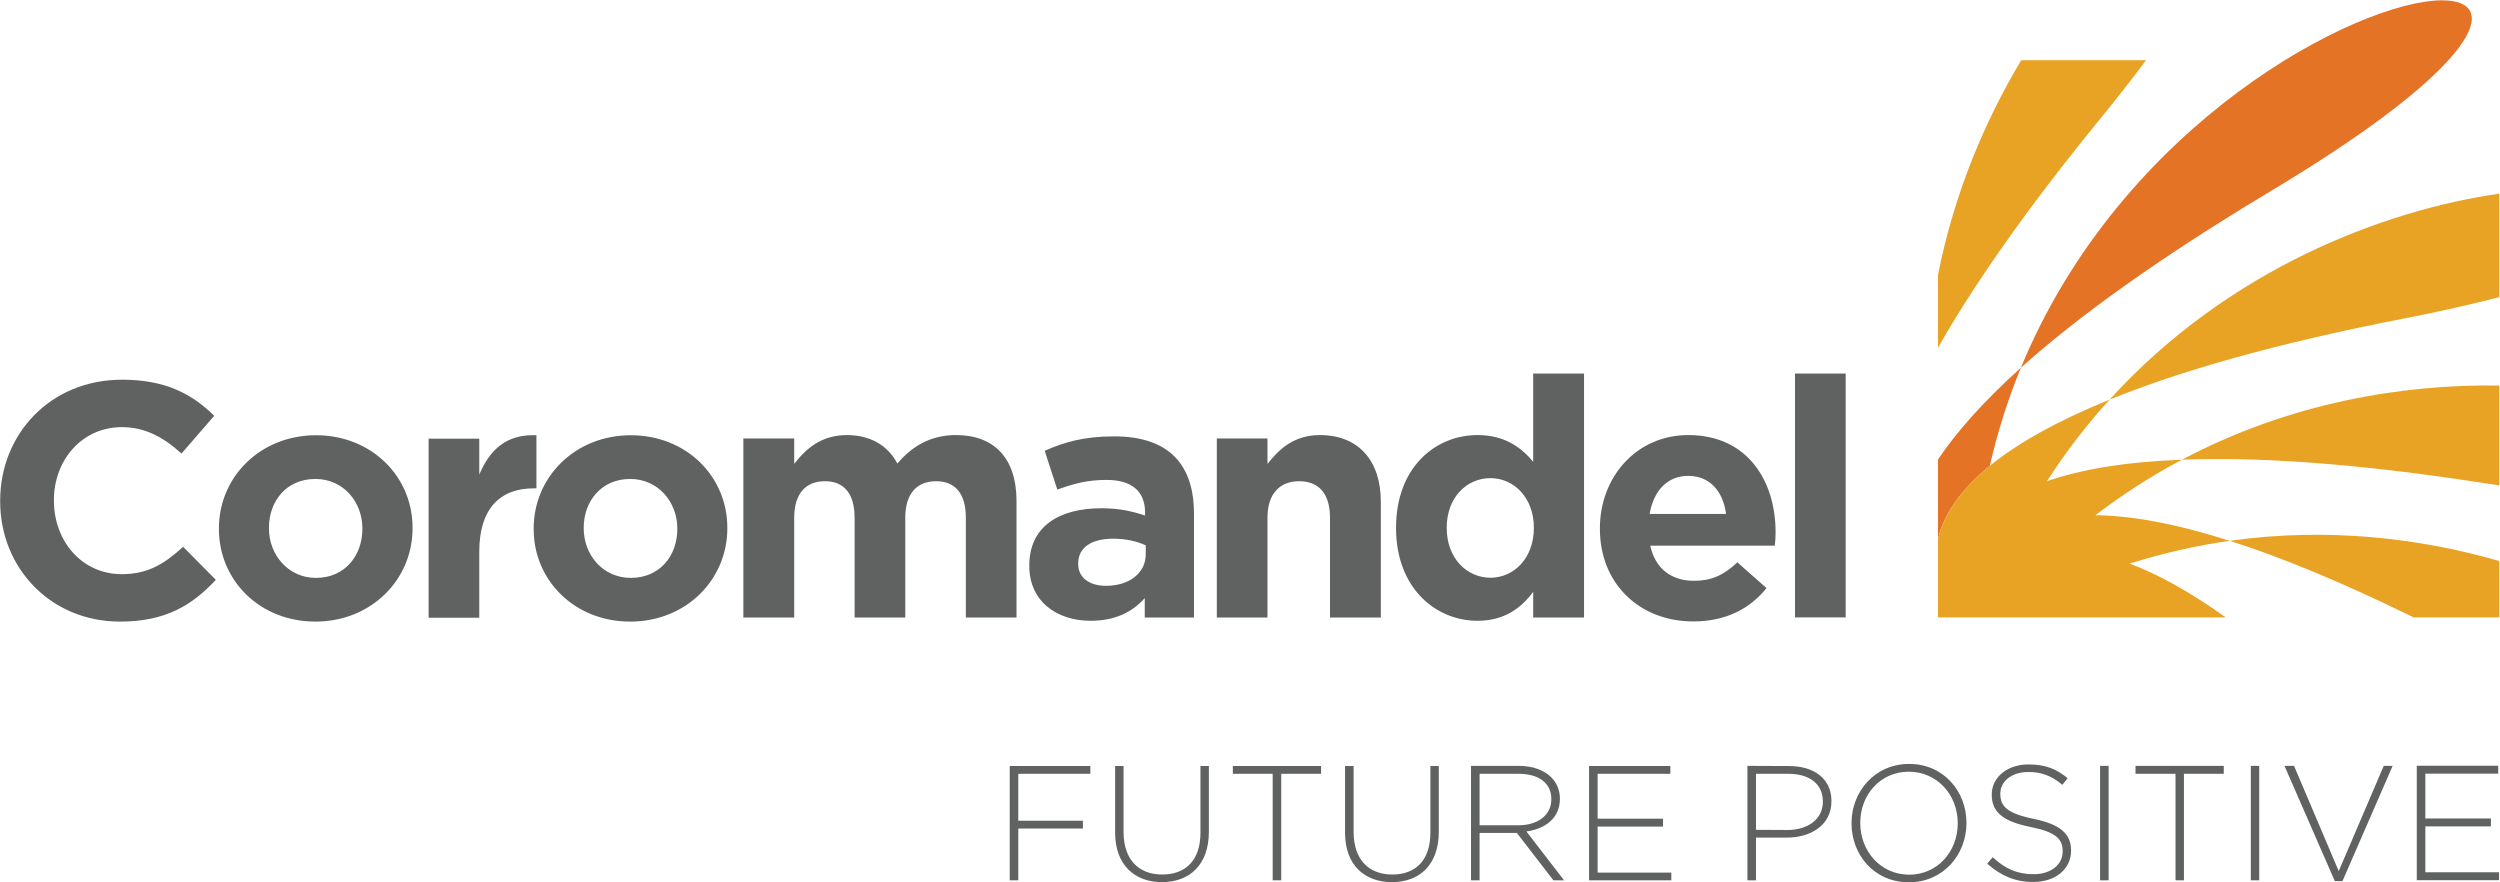 <svg version="1.2" xmlns="http://www.w3.org/2000/svg" viewBox="0 0 1544 545" width="1544" height="545"><style>.a{fill:#e47326}.b{fill:#e8a324}.c{fill:#606262}</style><path fill-rule="evenodd" class="a" d="m1248.1 227.1c62.5-151.6 208.2-226.6 259.9-226.9 37.7-0.2 25.4 39.4-105.9 118-70 42-119.6 78-154 108.9zm0 0c-7.8 19-14.3 39.2-19.2 60.6-19.6 16-28.8 31.4-32 45.3v-49.2c11.1-16.6 27.6-35.4 51.2-56.7z"/><path fill-rule="evenodd" class="b" d="m1297.8 72.5c-46.5 56.9-79 103.7-100.9 142.3v-45c10-50.5 29.1-95.4 51.4-132.6h77.1c-8.1 10.9-17.3 22.7-27.6 35.3zm245.8 111c-17.1 4.4-36.6 8.9-58.9 13.2-80.2 15.6-139 32.7-181.8 50.1 73.4-80.8 169.9-117.1 240.7-127.2zm-314.7 104.2c16.5-13.4 40.3-27.2 74-40.9q-20.9 22.8-38.7 50.4c20.1-7 47.1-11.9 83.4-13.3-18.1 9.6-36.1 21-53.5 34.3 21.3 0.2 48.4 4.8 83 15.8-20.3 2.9-41 7.5-61.9 14.1 16.8 6.2 36.5 16.8 59.4 33.2h-177.7v-48.3c3.2-13.9 12.4-29.3 32-45.3zm118.7-3.8c66.5-35.2 136.2-46.7 196-45.8v61.7q-4-0.6-7.9-1.2c-80.7-12.6-141.9-16.5-188.1-14.7zm143 97.4c-44.7-22-82.2-37.3-113.5-47.3 60.3-8.5 117.3-1.7 166.5 12.5v34.8z"/><path fill-rule="evenodd" class="c" d="m74.1 383.9c-42.5 0-74-32.8-74-74.3v-0.4c0-41 30.9-74.7 75.3-74.7 27.2 0 43.5 9.1 56.9 22.3l-20.2 23.3c-11.2-10.1-22.5-16.3-36.9-16.3-24.4 0-41.9 20.2-41.9 45v0.4c0 24.8 17.1 45.4 41.9 45.4 16.4 0 26.6-6.6 37.9-16.9l20.2 20.4c-14.8 15.9-31.3 25.8-59.2 25.8zm120.7 0c-34.3 0-59.6-25.4-59.6-57.2v-0.4c0-31.7 25.5-57.5 60-57.5 34.2 0 59.6 25.4 59.6 57.1v0.4c0 31.8-25.6 57.6-60 57.6zm29-57.6c0-16.3-11.7-30.5-29-30.5-18 0-28.7 13.8-28.7 30.1v0.4c0 16.3 11.8 30.6 29.1 30.6 17.9 0 28.6-13.9 28.6-30.2zm105.8-24.7h1.7v-32.8c-18.6-0.8-28.9 9.1-35.3 24.3v-22.2h-31.3v110.6h31.3v-40.9c0-26.4 12.8-39 33.6-39zm59.6 82.3c-34.2 0-59.6-25.3-59.6-57.1v-0.5c0-31.7 25.6-57.5 60-57.5 34.3 0 59.6 25.4 59.6 57.1v0.4c0 31.8-25.5 57.6-60 57.6zm29.1-57.6c0-16.2-11.8-30.5-29.1-30.5-17.9 0-28.7 13.9-28.7 30.1v0.4c0 16.4 11.8 30.6 29.1 30.6 18 0 28.7-13.8 28.7-30.1zm178.2 55.1v-61.7c0-14.9-6.6-22.5-18.4-22.5-11.8 0-19 7.6-19 22.5v61.7h-31.3v-61.7c0-14.9-6.6-22.5-18.3-22.5-11.8 0-19 7.6-19 22.5v61.7h-31.4v-110.6h31.4v15.7c7.2-9.3 16.7-17.8 32.5-17.8 14.5 0 25.4 6.4 31.2 17.6 9.7-11.4 21.2-17.6 36.3-17.6 23.3 0 37.3 14.1 37.3 40.7v72zm110.5 0v-12c-7.6 8.5-18.1 14-33.4 14-20.8 0-37.9-11.9-37.9-33.8v-0.4c0-24.1 18.4-35.3 44.5-35.3 11.2 0 19.2 1.9 27 4.5v-1.8c0-13-8-20.2-23.7-20.2-11.9 0-20.4 2.3-30.5 6l-7.8-24c12.1-5.3 24.1-8.9 42.9-8.9 34.2 0 49.3 17.8 49.3 47.7v64.2zm0.6-44.6c-5.4-2.5-12.4-4.1-20-4.1-13.4 0-21.7 5.3-21.7 15.3v0.4c0 8.4 7 13.4 17.1 13.4 14.7 0 24.6-8.1 24.6-19.4zm113.8 44.6v-61.7c0-14.9-7-22.5-19-22.5-11.9 0-19.6 7.6-19.6 22.5v61.7h-31.3v-110.6h31.3v15.7c7.3-9.3 16.5-17.8 32.4-17.8 23.7 0 37.6 15.7 37.6 41.1v71.6zm125.5 0v-15.9c-7.6 10.3-18.1 17.9-34.4 17.9-25.8 0-50.3-20.2-50.3-57.2v-0.4c0-36.9 24.1-57.1 50.3-57.1 16.7 0 27 7.6 34.4 16.5v-54.5h31.4v150.7zm0.4-55.6c0-18.3-12.2-30.5-26.8-30.5-14.7 0-27 12-27 30.5v0.4c0 18.4 12.3 30.6 27 30.6 14.6 0 26.8-12.2 26.8-30.6zm192.6-95.1v150.6h-31.3v-150.6zm-43.8 106.3h-76.9c3.1 14.2 13 21.7 27 21.7 10.6 0 18.2-3.3 26.8-11.4l18 15.9c-10.3 12.8-25.2 20.6-45.2 20.6-33.2 0-57.7-23.3-57.7-57.1v-0.5c0-31.5 22.5-57.5 54.6-57.5 36.9 0 53.9 28.7 53.9 60v0.5c0 3-0.2 4.9-0.5 7.8zm-53.4-43.1c-13 0-21.4 9.2-23.9 23.5h47.2c-1.8-14-10.1-23.5-23.3-23.5zm449.9 249.7h50.8v-4.9h-45.5v-28.3h40.5v-4.9h-40.5v-27.7h45v-4.9h-50.3zm-50.6 0.6h4.7l31-71.2h-5.5l-27.8 65-27.6-65h-5.9zm-46.7-71.2v70.7h-5.2v-70.7zm-51.7 70.7h5.2v-65.8h24.6v-4.9h-54.5v4.9h24.7zm-41.3-70.7v70.7h-5.3v-70.7zm-46.5 71.7c13.6 0 23.3-7.9 23.3-19.3v-0.2c0-10.3-6.8-16.1-23.2-19.5-16.7-3.4-20.5-8-20.5-15.4v-0.2c0-7.4 6.8-13.3 17.2-13.3 7.8-0.1 14.4 2.2 21.1 7.9l3.3-4.1c-7.1-5.8-13.9-8.5-24.2-8.5-13.1 0-22.7 8-22.7 18.5v0.2c0 10.7 6.9 16.5 23.8 19.9 16.1 3.2 20 7.6 20 15v0.2c0 8.1-7.3 14-17.8 14-10.4 0-17.6-3.3-25.4-10.5l-3.4 4c8.5 7.5 17.2 11.3 28.5 11.3zm-76.9 0.2c21.4 0 35.6-17.2 35.6-36.6v-0.1c0-19.3-14-36.4-35.4-36.4-21.4 0-35.6 17.3-35.6 36.5v0.2c0 19.4 14 36.4 35.4 36.4zm0.2-4.7c-17.5 0-30.2-14.4-30.2-31.9v-0.1c0-17.5 12.5-31.6 30-31.6 17.4 0 30.2 14.3 30.2 31.7v0.2c0 17.5-12.6 31.7-30 31.7zm-99.9 3.5h5.3v-26.4h19c14.8 0 27.6-7.6 27.6-22.5v-0.2c0-13.6-10.7-21.5-26.2-21.5l-25.7-0.1zm5.3-31.2v-34.6h20c12.6 0 21.3 5.9 21.3 17.1v0.2c0 10.5-8.9 17.4-22 17.4zm-103.1 31.2h50.8v-4.8h-45.5v-28.4h40.4v-4.9h-40.4v-27.7h44.9v-4.8h-50.2zm-72.9 0h5.3v-29.3h23l22.6 29.3h6.6l-23.3-30.2c11.9-1.6 20.7-8.4 20.7-20.2v-0.2c0-5-2-9.8-5.4-13.1-4.2-4.2-11.2-7-19.8-7h-29.7zm5.3-34v-31.8h24.1c12.8 0 20.2 6 20.2 15.5v0.2c0 10.2-8.7 16.1-20.5 16.1zm-54.1 35.1c17.1 0 28.9-10.8 28.9-31.1v-40.6h-5.2v41.2c0 17.1-9.2 25.8-23.5 25.8-14.9 0-23.9-9.6-23.9-26.3v-40.7h-5.3v41.2c0 19.9 12 30.5 29 30.5zm-73.7-1.1h5.3v-65.8h24.6v-4.8h-54.5v4.8h24.6zm-68.4 1.1c17.2 0 29-10.8 29-31.1v-40.6h-5.2v41.2c0 17.1-9.2 25.8-23.6 25.8-14.9 0-23.9-9.6-23.9-26.3v-40.7h-5.2v41.2c0 19.8 12 30.5 28.9 30.5zm-94-1.1h5.3v-32h39.9v-4.8h-39.9v-29h44.5v-4.8h-49.8z"/></svg>